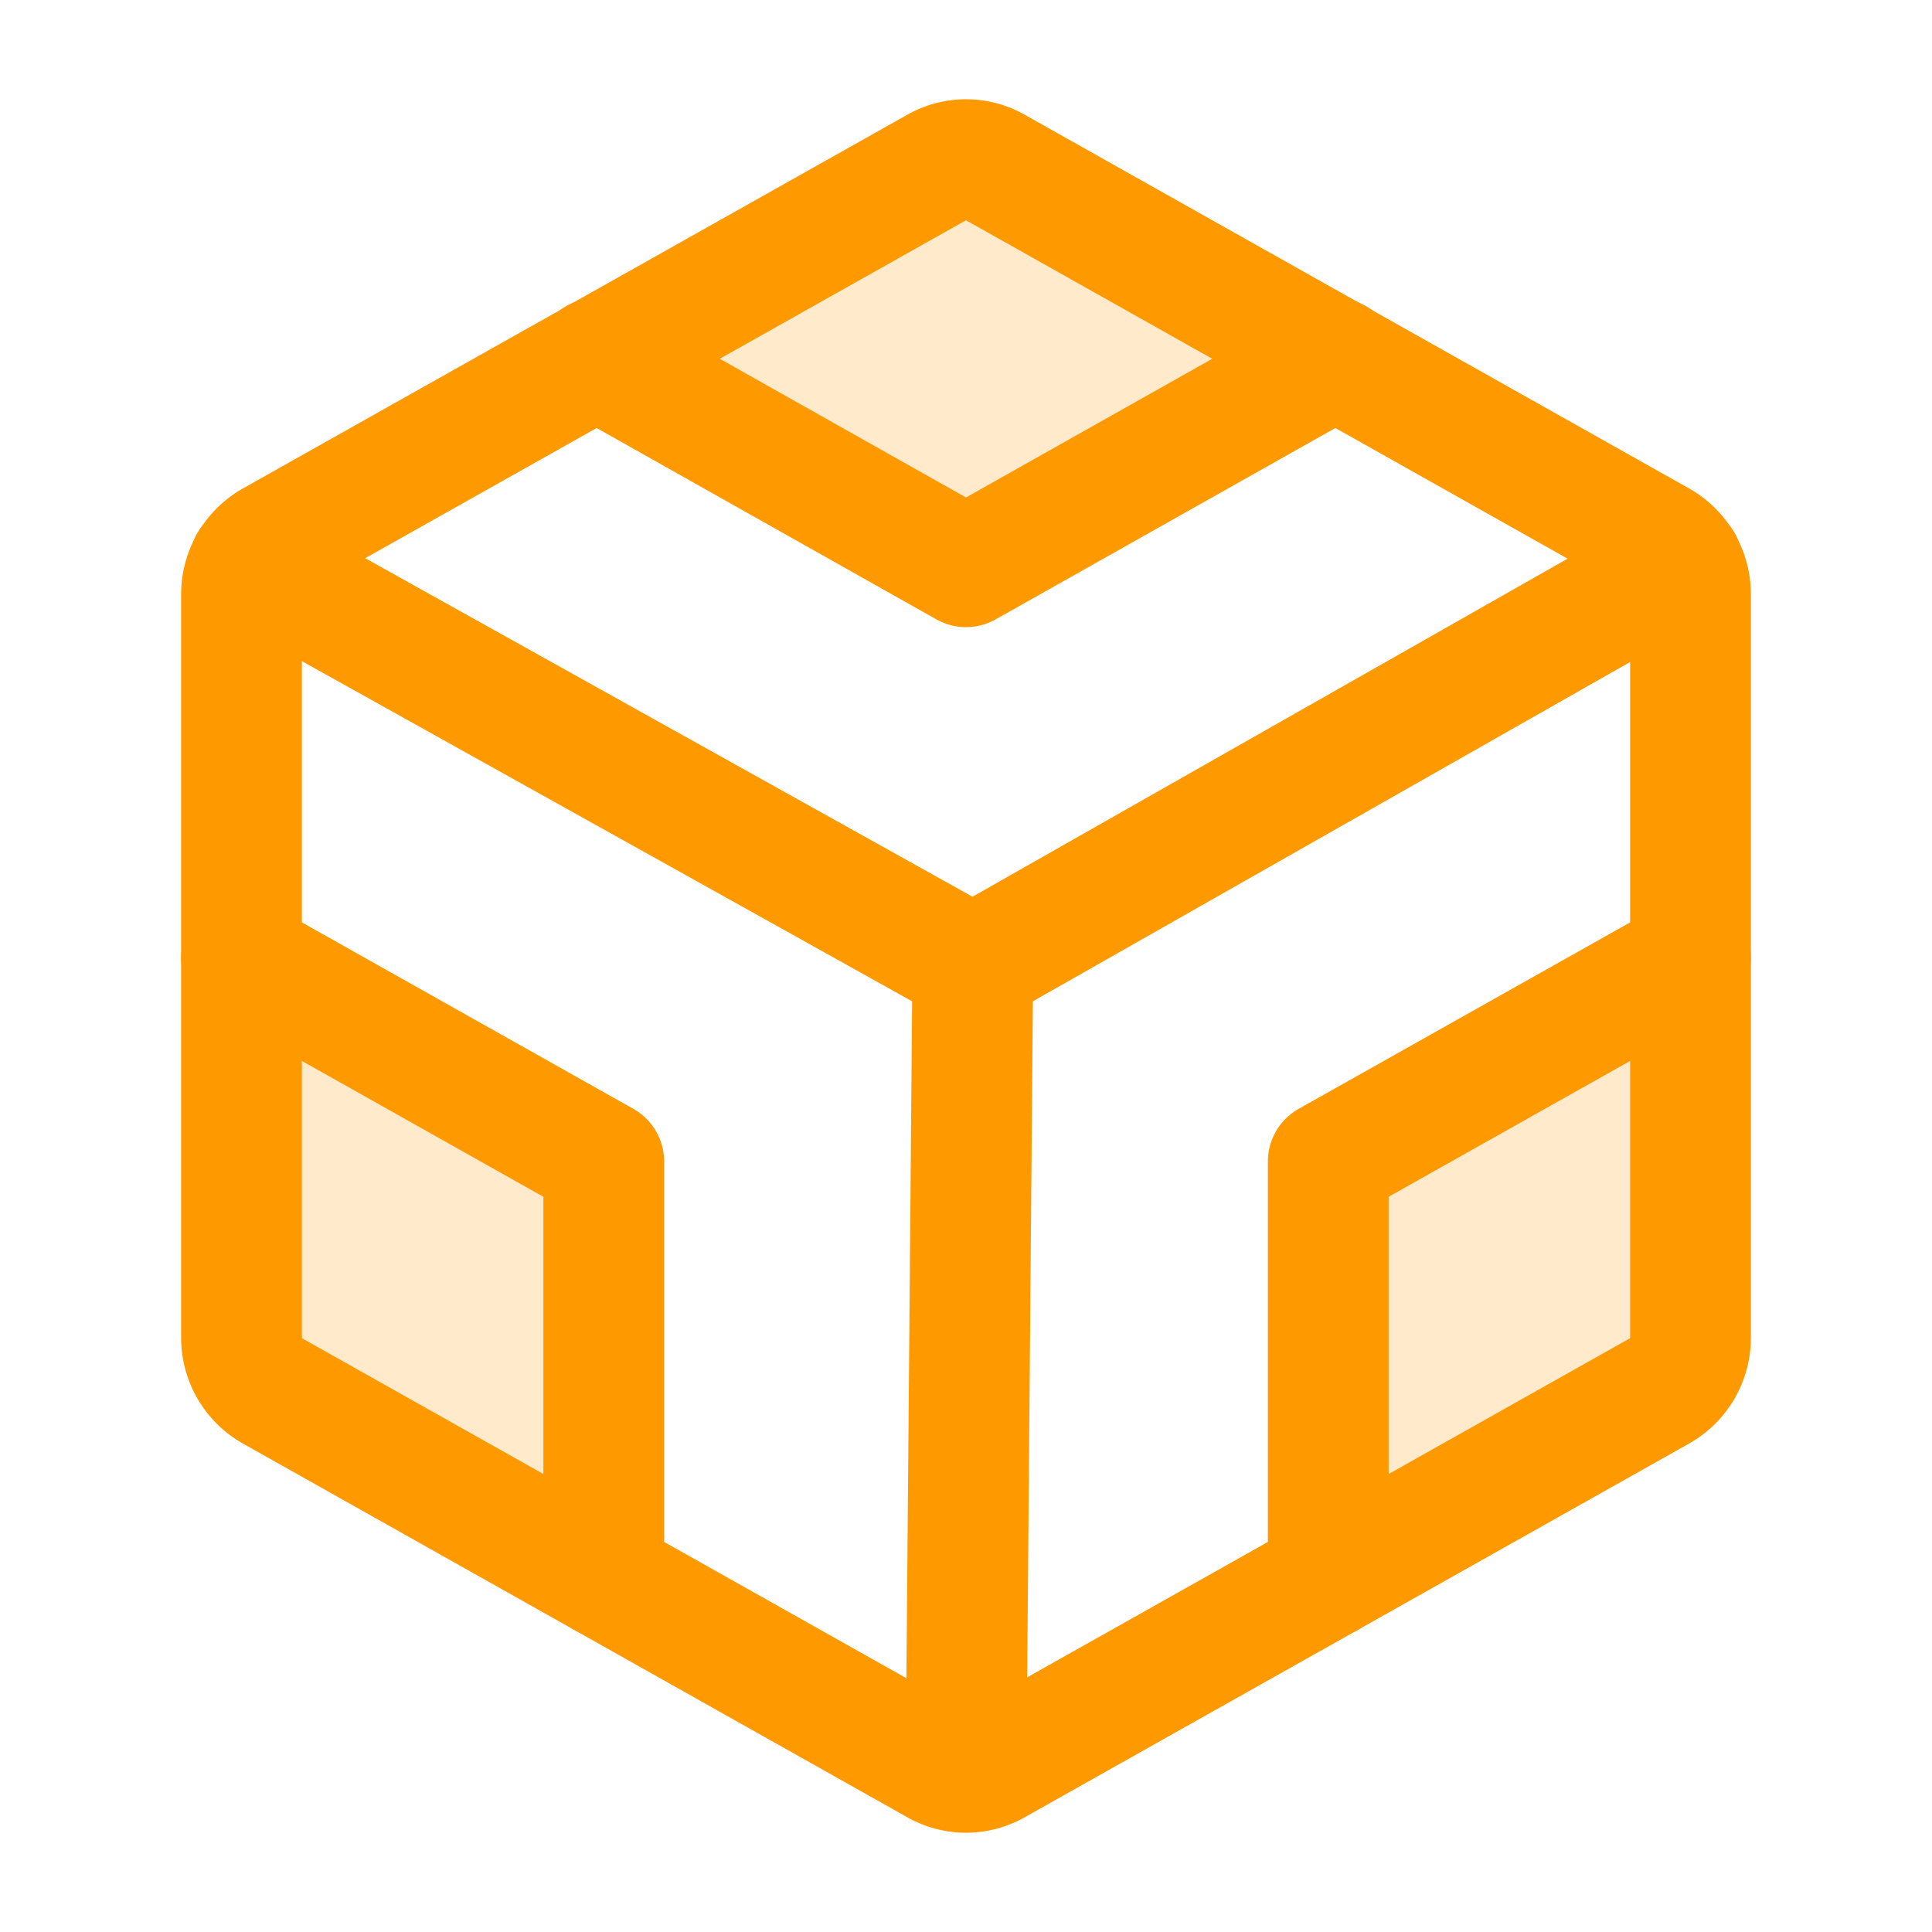 <svg xmlns="http://www.w3.org/2000/svg" width="192" height="192" fill="#ff9900" viewBox="0 0 256 256"><rect width="256" height="256" fill="none"></rect><path d="M79,47.5l49,27.6,49-27.6L131.9,22.2a7.8,7.8,0,0,0-7.8,0Z" opacity="0.2"></path><path d="M176,209V153.9l48-27v50.4a8.1,8.1,0,0,1-4.1,7Z" opacity="0.2"></path><path d="M80,209V153.9l-48-27v50.4a8.1,8.1,0,0,0,4.1,7Z" opacity="0.2"></path><path d="M224,177.3V78.7a8.1,8.1,0,0,0-4.1-7l-88-49.5a7.8,7.8,0,0,0-7.8,0l-88,49.5a8.1,8.1,0,0,0-4.1,7v98.6a8.1,8.1,0,0,0,4.1,7l88,49.5a7.8,7.8,0,0,0,7.8,0l88-49.5A8.1,8.1,0,0,0,224,177.3Z" fill="none" stroke="#ff9900" stroke-linecap="round" stroke-linejoin="round" stroke-width="16"></path><polyline points="222.9 74.6 128.9 128 33.1 74.6" fill="none" stroke="#ff9900" stroke-linecap="round" stroke-linejoin="round" stroke-width="16"></polyline><line x1="128.9" y1="128" x2="128" y2="234.8" fill="none" stroke="#ff9900" stroke-linecap="round" stroke-linejoin="round" stroke-width="16"></line><polyline points="177 47.5 128 75.1 79 47.5" fill="none" stroke="#ff9900" stroke-linecap="round" stroke-linejoin="round" stroke-width="16"></polyline><polyline points="176 209 176 153.9 224 126.9" fill="none" stroke="#ff9900" stroke-linecap="round" stroke-linejoin="round" stroke-width="16"></polyline><polyline points="80 209 80 153.9 32 126.9" fill="none" stroke="#ff9900" stroke-linecap="round" stroke-linejoin="round" stroke-width="16"></polyline></svg>
